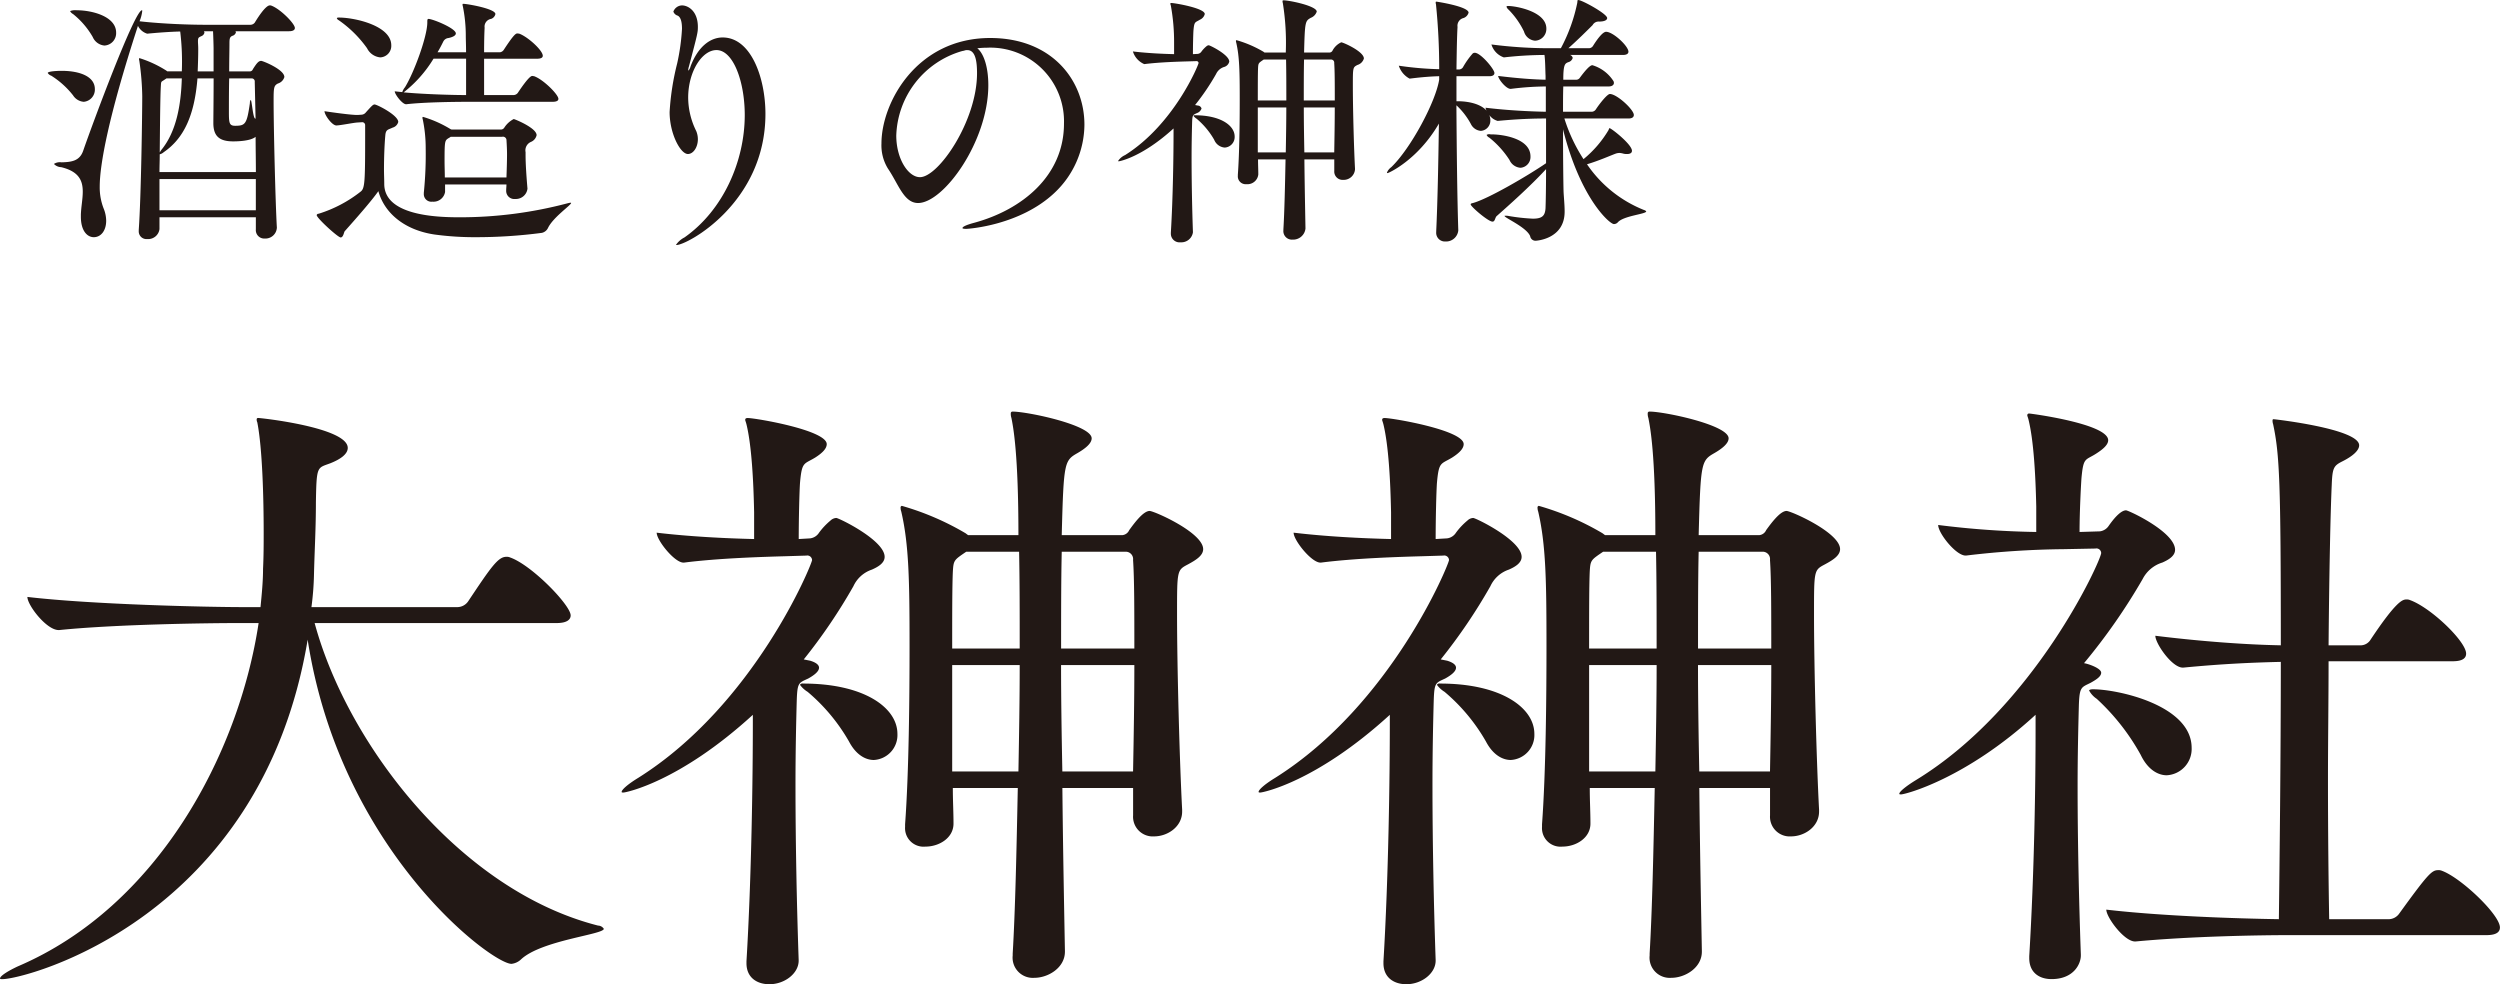 <svg id="main-title.svg_png_main-title.png" data-name="main-title.svg,png/main-title.png" xmlns="http://www.w3.org/2000/svg" width="371.156" height="146.125" viewBox="0 0 371.156 146.125">
  <defs>
    <style>
      .cls-1 {
        fill: #221815;
        fill-rule: evenodd;
      }
    </style>
  </defs>
  <path id="酒造りの神様" class="cls-1" d="M772.443,408.168c-0.2-3.517-.479-14.427-0.479-18.744,0-1.958.04-2.238,0.639-2.557a1.412,1.412,0,0,0,.959-0.96c0-1.119-3.2-2.4-3.437-2.4-0.4,0-.679.359-1.239,1.238a0.472,0.472,0,0,1-.4.32H765.37c0-1.678.04-3.237,0.04-4.2,0-.719.079-0.919,0.439-1.079a0.715,0.715,0,0,0,.52-0.52,0.3,0.3,0,0,0-.08-0.16h7.953c0.679,0,.879-0.239.879-0.479,0-.64-2.118-2.8-3.477-3.317a0.507,0.507,0,0,0-.24-0.04c-0.12,0-.679,0-2.238,2.558a0.823,0.823,0,0,1-.6.319h-6.914c-1.918,0-6.115-.12-9.592-0.519a5.528,5.528,0,0,0,.4-1.519c0-.08,0-0.12-0.04-0.12-1.079,0-7.274,16.665-8.712,20.822-0.52,1.558-1.719,1.718-3.237,1.758a1.583,1.583,0,0,0-1.119.24,1.551,1.551,0,0,0,1.079.48c2.637,0.639,3.2,2,3.2,3.636,0,1.079-.24,2.238-0.28,3.4v0.32c0,2.118.959,3.037,1.918,3.037,1.079,0,1.839-1,1.839-2.437a4.967,4.967,0,0,0-.4-1.879,8.686,8.686,0,0,1-.559-3.2c0-3.157,1.238-10.231,5.675-23.859a2.28,2.28,0,0,0,1.358,1.159h0.04c1.679-.16,3.357-0.28,4.876-0.32a37.063,37.063,0,0,1,.24,5.915h-2.158l-0.16-.12a16.625,16.625,0,0,0-3.957-1.838,0.1,0.1,0,0,0-.08.12,0.7,0.7,0,0,0,.04.24,39.948,39.948,0,0,1,.44,5.315c0,2.2-.16,14.827-0.52,19.822v0.16a1.14,1.14,0,0,0,1.239,1.2,1.7,1.7,0,0,0,1.839-1.479v-1.758h14.307v1.8a1.246,1.246,0,0,0,1.319,1.359,1.7,1.7,0,0,0,1.8-1.6v-0.12Zm-17.424-8.153c0-.879.04-1.758,0.04-2.638a1.387,1.387,0,0,0,.6-0.319c2.958-2.039,4.556-5.4,5-10.951h2.4c0,2.758-.04,5.955-0.04,6.634,0,2,.959,2.718,2.957,2.718,0.839,0,2.6-.08,3.317-0.679,0,1.718.04,3.477,0.04,5.235H755.019Zm14.307,5.675H755.019v-4.636h14.307v4.636ZM755.059,397.1c0.04-4.357.08-8.473,0.16-9.752,0.039-.759.039-0.719,0.359-0.919l0.48-.32h2.278c-0.12,3.837-.76,7.873-3.078,10.671Zm14.227-5c-0.04,0-.04-0.04-0.08-0.04-0.32-.16-0.479-2.758-0.639-2.758a0.638,0.638,0,0,0-.12.44c-0.44,3.157-.68,3.4-2.2,3.4-0.879,0-.919-0.44-0.919-2.078,0-1.239,0-3.077.04-4.956h3.317a0.454,0.454,0,0,1,.479.52Zm-22.42-10.87a1.834,1.834,0,0,0,1.718-1.919c0-2.4-3.556-3.317-5.834-3.317a2.14,2.14,0,0,0-1,.12,1.035,1.035,0,0,0,.44.44,12.027,12.027,0,0,1,2.917,3.4A2.1,2.1,0,0,0,746.866,381.232Zm-3.077,8.352a1.813,1.813,0,0,0,1.638-1.878c0-1.958-2.4-2.718-4.916-2.718-0.8,0-2.078.08-2.078,0.32a0.992,0.992,0,0,0,.52.4,12.747,12.747,0,0,1,3.237,2.917A2.064,2.064,0,0,0,743.789,389.584Zm19.263-4.516h-2.358c0.04-1.039.08-2.158,0.08-3.317,0-.519-0.04-0.879-0.04-1.119,0-.639.12-0.6,0.6-0.839a0.68,0.68,0,0,0,.36-0.48,0.306,0.306,0,0,0-.08-0.2h1.359c0.04,0.88.08,2.119,0.08,2.6v3.357Zm47.6,0.72c-0.08,0-.16-0.04-0.28-0.04s-0.48,0-2.158,2.517a0.823,0.823,0,0,1-.6.32h-4.4V383.19h7.833c0.68,0,.88-0.2.88-0.44,0-.8-2.2-2.8-3.477-3.277-0.08,0-.16-0.04-0.28-0.04-0.24,0-.52.12-2.038,2.438a0.809,0.809,0,0,1-.56.36h-2.358c0-1.6.04-3,.08-3.637a1.158,1.158,0,0,1,.959-1.319,0.984,0.984,0,0,0,.64-0.719c0-.8-4.2-1.519-4.756-1.519-0.08,0-.12,0-0.12.08a0.781,0.781,0,0,0,.04.28,22.027,22.027,0,0,1,.44,4.476c0,0.439.04,1.319,0.04,2.358H796.3c0.32-.52.6-1.079,0.84-1.559a0.959,0.959,0,0,1,.8-0.559c0.719-.16,1.079-0.4,1.079-0.68,0-.759-3.437-2.158-4.076-2.158-0.04,0-.16,0-0.16.36v0.16c0,2.118-2,7.513-3.317,9.631a2.242,2.242,0,0,0-.4.719l-1.119-.119c0,0.439,1.119,1.918,1.679,1.918h0.04c2.757-.32,7.473-0.36,9.271-0.36h12.429c0.68,0,.88-0.2.88-0.439C814.248,388.505,812.01,386.267,810.651,385.788Zm4.955,18.863a62.256,62.256,0,0,1-16.145,2.078c-3.517,0-11.071-.32-11.071-4.956,0-.639-0.04-1.4-0.04-2.2,0-1.758.08-3.756,0.2-5.035,0.08-.879.44-0.8,1.079-1.119a1.181,1.181,0,0,0,.84-0.839c0-1-3.158-2.6-3.517-2.6-0.24,0-.48.28-1.279,1.159a0.88,0.88,0,0,1-.64.359l-0.559.04h-0.12c-0.919,0-3.517-.359-4.836-0.559,0,0.559,1.119,2.118,1.759,2.118h0.04c0.759-.04,2.438-0.4,3.117-0.44l0.639-.04a0.431,0.431,0,0,1,.48.44v1.479c0,6.994-.04,7.913-0.679,8.392a19.236,19.236,0,0,1-6.235,3.278,0.272,0.272,0,0,0-.28.2c0,0.44,3.157,3.317,3.557,3.317s0.48-.759.6-0.919c1.638-1.838,4-4.516,5-5.955,0.879,3.2,3.8,5.755,8.313,6.435a43.97,43.97,0,0,0,6.194.4,74.836,74.836,0,0,0,9.752-.639,1.325,1.325,0,0,0,.919-0.719c0.759-1.6,3.437-3.4,3.437-3.717,0-.04-0.04-0.04-0.12-0.04A3.35,3.35,0,0,0,815.606,404.651Zm-7.993-12.509a3.674,3.674,0,0,0-1.4,1.279,0.6,0.6,0,0,1-.56.28h-7.313a0.039,0.039,0,0,0-.04-0.04h-0.04a17.03,17.03,0,0,0-4.117-1.839,0.1,0.1,0,0,0-.08.12,0.7,0.7,0,0,0,.04.24,20.857,20.857,0,0,1,.44,4.356,56.208,56.208,0,0,1-.28,6.554v0.16a1.123,1.123,0,0,0,1.279,1.159,1.741,1.741,0,0,0,1.878-1.439v-1.119h9.112c0,0.32-.04.6-0.04,0.88v0.04a1.206,1.206,0,0,0,1.359,1.238,1.73,1.73,0,0,0,1.8-1.518v-0.04c-0.16-1.879-.28-3.677-0.28-4.956v-0.439a1.362,1.362,0,0,1,.8-1.519,1.41,1.41,0,0,0,.839-1C811.01,393.461,807.733,392.142,807.613,392.142Zm-1.079,8.672h-9.152c0-.839-0.039-1.638-0.039-2.4,0-3.037.039-3.077,0.6-3.437a2.235,2.235,0,0,0,.32-0.2H805.9a0.523,0.523,0,0,1,.639.519c0.04,0.68.08,1.4,0.08,2.118C806.614,398.536,806.574,399.7,806.534,400.814Zm-5.994-12.229c-1.959,0-6.235-.12-9.272-0.4a18.417,18.417,0,0,0,4.436-5h4.836v5.395Zm-18.864-11.51c-0.239,0-.319.04-0.319,0.12a0.551,0.551,0,0,0,.279.28,17.145,17.145,0,0,1,4.2,4.156,2.447,2.447,0,0,0,1.958,1.359,1.711,1.711,0,0,0,1.639-1.8C789.43,378.274,783.994,377.075,781.676,377.075Zm51.276,32.651a3.417,3.417,0,0,0-1.239,1.079c0,0.04.04,0.04,0.08,0.04,1.559,0,13.189-6.234,13.189-19.462,0-5.316-2.118-11.35-6.355-11.35-1.8,0-3.637,1.318-4.756,4.276a1.507,1.507,0,0,1-.319.639,0.14,0.14,0,0,1-.04-0.08,2.781,2.781,0,0,1,.12-0.559c1.279-4.836,1.319-5.036,1.319-5.835,0-2.4-1.479-3.2-2.358-3.2a1.4,1.4,0,0,0-1.279.919,0.953,0.953,0,0,0,.639.6c0.48,0.24.64,1,.64,1.959a31.339,31.339,0,0,1-.72,5.155,38.4,38.4,0,0,0-1.119,7.194c0,3.2,1.6,6.234,2.718,6.234,0.8,0,1.479-1,1.479-2.2a3.209,3.209,0,0,0-.24-1.2,11.285,11.285,0,0,1-1.2-4.955c0-3.917,2.078-7.074,4.2-7.074,2.478,0,4.2,4.636,4.2,9.671C841.9,398.416,838.707,405.69,832.952,409.726Zm44.962-28.175a10.941,10.941,0,0,1,11.39,11.27c0,7.793-6.275,12.789-13.269,14.707-1.2.32-1.8,0.6-1.8,0.8,0,0.08.16,0.12,0.56,0.12,0.359,0,7.953-.52,13.068-5.316a14.013,14.013,0,0,0,4.476-10.151c0-6.594-4.836-12.868-13.988-12.868-10.95,0-16.145,9.631-16.145,15.666a6.573,6.573,0,0,0,.959,3.716c1.558,2.278,2.358,5.116,4.476,5.116,3.8,0,10.431-9.152,10.431-17.5,0-2.6-.64-4.676-1.639-5.475,0.44-.04.879-0.08,1.319-0.08h0.16Zm-3.637.48a1.237,1.237,0,0,0,.32-0.08,1.1,1.1,0,0,1,.359-0.04c1.2,0,1.439,1.639,1.439,3.437,0,7.074-5.715,15.426-8.472,15.426-1.719,0-3.517-2.677-3.517-6.194a13.5,13.5,0,0,1,9.711-12.509Zm56.192-1.279a2.765,2.765,0,0,0-1.279,1.2,0.531,0.531,0,0,1-.44.32h-3.8c0.12-4.6.16-4.676,1-5.156a1.471,1.471,0,0,0,.879-0.919c0-.839-4.037-1.679-4.956-1.679a0.106,0.106,0,0,0-.12.12,0.781,0.781,0,0,0,.04.28,37.207,37.207,0,0,1,.44,7.354h-3.157l-0.16-.12a17.025,17.025,0,0,0-4-1.719,0.1,0.1,0,0,0-.08.12,0.7,0.7,0,0,0,.04.24c0.48,2.078.52,4.316,0.52,8.432,0,3.2-.04,7.914-0.28,11.191v0.159a1.162,1.162,0,0,0,1.279,1.239,1.62,1.62,0,0,0,1.758-1.438v-0.04c0-.68-0.04-1.4-0.04-2.2H922.2c-0.08,3.956-.16,7.713-0.32,10.39v0.12a1.269,1.269,0,0,0,1.359,1.4,1.843,1.843,0,0,0,1.918-1.638v-0.04c-0.04-2.4-.12-6.155-0.16-10.231h4.437v1.718a1.234,1.234,0,0,0,1.318,1.319,1.684,1.684,0,0,0,1.759-1.559V399.5c-0.16-3-.32-8.912-0.32-12.269,0-2.757,0-2.757.679-3.117a1.412,1.412,0,0,0,.96-0.959C933.826,382.111,930.748,380.752,930.469,380.752Zm-19.663.44a0.561,0.561,0,0,0-.36.159,4.313,4.313,0,0,0-.719.76,0.777,0.777,0,0,1-.56.359l-0.719.04c0-1.238.04-2.957,0.08-3.516,0.12-1.359.24-1.159,0.959-1.6a1.241,1.241,0,0,0,.719-0.839c0-.88-4.476-1.639-4.955-1.639-0.12,0-.16.04-0.16,0.12,0,0.04.04,0.12,0.08,0.28a30.067,30.067,0,0,1,.48,5.515v1.678c-1.839-.04-4.117-0.159-6.115-0.4a3.011,3.011,0,0,0,1.678,1.878h0.04c2.2-.28,4.956-0.36,6.355-0.4l1.319-.039a0.3,0.3,0,0,1,.359.279c0,0.24-3.6,9.072-10.91,13.668a2.384,2.384,0,0,0-1.039.879c0,0.04.04,0.04,0.12,0.04,0.12,0,3.477-.639,8.113-4.875v0.479c0,3.4-.08,9.672-0.4,14.987v0.12a1.289,1.289,0,0,0,1.439,1.319,1.739,1.739,0,0,0,1.838-1.479v-0.04c-0.12-3.437-.2-7.473-0.2-10.99,0-2.038.04-3.877,0.08-5.316,0.04-1.119.12-1.079,0.719-1.358a1.112,1.112,0,0,0,.68-0.68,0.612,0.612,0,0,0-.56-0.439l-0.4-.08a34.615,34.615,0,0,0,3.117-4.6,1.957,1.957,0,0,1,1.159-1.039,1.081,1.081,0,0,0,.8-0.8C913.843,382.59,910.966,381.192,910.806,381.192Zm18.7,9.231c0,2.2-.04,4.556-0.079,6.675h-4.437c-0.04-2.2-.08-4.477-0.08-6.675h4.6Zm-7.193,0c0,2.159-.04,4.437-0.08,6.675H918.08v-6.675h4.236Zm7.193-1.039h-4.6c0-2.238,0-4.316.04-6.074h4.037a0.461,0.461,0,0,1,.44.519C929.509,384.988,929.509,387.026,929.509,389.384Zm-7.193,0H918.08c0-2.158,0-3.956.039-4.835,0.04-.72.08-0.72,0.84-1.239h3.317C922.316,385.108,922.316,387.186,922.316,389.384Zm-13.588,2.2a0.187,0.187,0,0,0-.2.08,1.7,1.7,0,0,0,.48.44,11.586,11.586,0,0,1,2.6,3.117,1.838,1.838,0,0,0,1.559,1.159,1.567,1.567,0,0,0,1.479-1.638C914.643,393.1,912.564,391.582,908.728,391.582Zm66.7,14.068a18.508,18.508,0,0,1-8.472-6.794c1.758-.52,3.437-1.279,4.316-1.6a2,2,0,0,1,.479-0.08,2.341,2.341,0,0,1,.52.08,1.982,1.982,0,0,0,.639.08c0.44,0,.72-0.16.72-0.479,0-.959-3.078-3.357-3.317-3.357-0.08,0-.08.08-0.16,0.279a16.377,16.377,0,0,1-3.717,4.317,24.475,24.475,0,0,1-2.837-6.035h9.511c0.64,0,.8-0.28.8-0.52,0-.8-2.517-3.117-3.556-3.117-0.4,0-1.559,1.479-2.079,2.278a0.773,0.773,0,0,1-.679.36h-4.2c0-1.4,0-2.678.04-3.757h6.714c0.6,0,.8-0.28.8-0.519a0.558,0.558,0,0,0-.12-0.36,5.644,5.644,0,0,0-3.077-2.278c-0.36,0-1.039.759-1.839,1.838a0.655,0.655,0,0,1-.6.32h-1.878c0-2.238.239-2.4,0.719-2.6a0.9,0.9,0,0,0,.679-0.639,0.6,0.6,0,0,0-.4-0.44h7.873c0.6,0,.8-0.239.8-0.479,0-.84-2.278-2.958-3.317-2.958-0.44,0-1.159.84-1.958,2.118a0.727,0.727,0,0,1-.64.32h-3c1.439-1.279,2.758-2.6,3.6-3.437a1,1,0,0,1,.959-0.519c0.839,0,1.2-.24,1.2-0.52,0-.639-3.757-2.677-4.276-2.677-0.16,0-.12.079-0.16,0.4a24.753,24.753,0,0,1-2.438,6.754h-1.519a67.456,67.456,0,0,1-8.792-.559,2.921,2.921,0,0,0,1.838,1.918h0.04a55.521,55.521,0,0,1,6-.36c0.12,0.88.12,2.358,0.16,3.118v0.559c-1.838-.04-4.076-0.2-7.034-0.559,0,0.439,1.159,1.918,1.839,1.918h0.04a43.585,43.585,0,0,1,5.195-.36v3.757c-2.2-.04-5.715-0.2-8.952-0.6a1.187,1.187,0,0,0,.16.44c-0.959-1.079-2.878-1.4-4.237-1.4h-0.239v-3.716h4.875c0.6,0,.76-0.24.76-0.48,0-.56-2.039-3-2.918-3a0.454,0.454,0,0,0-.319.119,11.718,11.718,0,0,0-1.439,2.039,0.749,0.749,0,0,1-.52.319h-0.439c0.04-2.837.08-5.115,0.16-6.314a1.173,1.173,0,0,1,.879-1.319,1.179,1.179,0,0,0,.759-0.8c0-.919-4.716-1.639-4.8-1.639a0.1,0.1,0,0,0-.08.12,0.781,0.781,0,0,0,.04.28,94.673,94.673,0,0,1,.48,9.631,47.839,47.839,0,0,1-6-.519,3.317,3.317,0,0,0,1.6,1.918h0.04c1.918-.24,3.157-0.32,4.356-0.359v0.519c-0.52,3.277-4.2,10.191-7.114,12.989a1.841,1.841,0,0,0-.639.8,0.086,0.086,0,0,0,.08.08c0.16,0,4.516-1.958,7.633-7.354-0.08,5.715-.2,11.75-0.4,15.986v0.12a1.289,1.289,0,0,0,1.359,1.4,1.822,1.822,0,0,0,1.918-1.639v-0.04c-0.159-4.755-.239-12.149-0.279-18.543a10.686,10.686,0,0,1,2.158,2.8,1.794,1.794,0,0,0,1.478,1,1.519,1.519,0,0,0,1.4-1.6,1.855,1.855,0,0,0-.16-0.76,2.317,2.317,0,0,0,1.239.88h0.04c2.918-.28,5.276-0.36,7.154-0.36V398.7c-2.678,1.839-8.632,5.315-10.87,5.915-0.2.04-.32,0.08-0.32,0.2,0,0.319,2.6,2.557,3.237,2.557,0.4,0,.36-0.6.639-0.839,1.719-1.518,5-4.436,7.314-6.954,0,2.678-.04,4.876-0.08,5.835-0.08,1.079-.48,1.519-1.878,1.519a28.235,28.235,0,0,1-3.6-.4,2.154,2.154,0,0,0-.44-0.04c-0.12,0-.16,0-0.16.04,0,0.28,3.277,1.679,3.8,3a0.8,0.8,0,0,0,.8.679c0.04,0,4.316-.2,4.316-4.316v-0.08c0-.919-0.119-2.078-0.159-2.918-0.04-1.558-.08-5.435-0.08-9.231,2.557,10.231,6.914,14.067,7.553,14.067a0.773,0.773,0,0,0,.6-0.28c0.879-.959,4.2-1.2,4.2-1.6A0.582,0.582,0,0,0,975.43,405.65Zm-22.62-11.23h-0.16a0.75,0.75,0,0,0-.6.08,0.835,0.835,0,0,0,.4.4,13.8,13.8,0,0,1,3,3.318,1.934,1.934,0,0,0,1.638,1.159,1.605,1.605,0,0,0,1.479-1.679C958.565,394.979,954.329,394.42,952.81,394.42Zm2.438-19.063q-0.24,0-.24.12a1.007,1.007,0,0,0,.32.439,12.009,12.009,0,0,1,2.278,3.237,1.867,1.867,0,0,0,1.638,1.359,1.743,1.743,0,0,0,1.679-1.8C960.923,376.156,956.367,375.357,955.248,375.357Z" transform="translate(-731.344 -374.469)"/>
  <path id="大神神社" class="cls-1" d="M820.132,511.883c-20.424-5.2-37.16-26.759-42.077-44.914h35.931c1.608,0,2.08-.567,2.08-1.135,0-1.513-5.768-7.47-8.982-8.6a1.2,1.2,0,0,0-.568-0.1c-1.229,0-2.269,1.513-5.673,6.619a1.963,1.963,0,0,1-1.608.851H777.582a43.036,43.036,0,0,0,.378-4.917c0.095-3.782.284-6.808,0.284-10.685,0.094-5.484.189-5.011,2.175-5.768,1.418-.567,2.553-1.323,2.553-2.269,0-3.026-12.86-4.444-13.333-4.444a0.2,0.2,0,0,0-.189.189,1.024,1.024,0,0,0,.095.473c0.756,3.877.945,11.252,0.945,16.358,0,1.7,0,3.4-.094,5.39,0,1.8-.189,3.782-0.378,5.673h-2.459c-5.39,0-22.5-.378-32.149-1.513,0,1.229,2.837,4.917,4.633,4.917h0.1c8.415-.851,21.842-1.04,27.043-1.04h2.553c-2.931,19.384-14.94,42.077-35.742,50.966-1.419.662-2.648,1.418-2.648,1.8,0,0.1.095,0.1,0.378,0.1,3.31,0,38.39-8.888,45.293-50.4,4.822,31.3,27.326,48.13,30.258,48.13a2.437,2.437,0,0,0,1.418-.662c3.026-2.837,12.292-3.688,12.292-4.539A1.046,1.046,0,0,0,820.132,511.883Zm81.889-61.556c-0.946,0-2.269,1.8-3.026,2.837a1.256,1.256,0,0,1-1.04.756h-8.983c0.284-10.874.378-11.063,2.364-12.2,1.135-.661,2.08-1.418,2.08-2.174,0-1.986-9.55-3.972-11.725-3.972a0.251,0.251,0,0,0-.283.284,1.858,1.858,0,0,0,.094.662c0.284,1.418,1.04,5.39,1.04,17.4h-7.47l-0.378-.283a40.334,40.334,0,0,0-9.456-4.066,0.237,0.237,0,0,0-.189.283,1.659,1.659,0,0,0,.1.568c1.135,4.917,1.229,10.212,1.229,19.951,0,7.564-.094,18.722-0.662,26.476v0.378a2.751,2.751,0,0,0,3.026,2.931c2.08,0,4.161-1.324,4.161-3.4V496.66c0-1.608-.1-3.31-0.1-5.2h9.645c-0.189,9.361-.379,18.249-0.757,24.585v0.283a3,3,0,0,0,3.215,3.31c2.08,0,4.539-1.513,4.539-3.877v-0.1c-0.1-5.673-.284-14.561-0.378-24.206h10.5v4.066a2.921,2.921,0,0,0,3.121,3.12c1.985,0,4.16-1.418,4.16-3.687v-0.284c-0.378-7.092-.756-21.086-0.756-29.029,0-6.524,0-6.524,1.607-7.375,1.229-.662,2.27-1.324,2.27-2.27C909.964,453.542,902.683,450.327,902.021,450.327Zm-46.522,1.04a1.322,1.322,0,0,0-.851.378,10.15,10.15,0,0,0-1.7,1.8,1.839,1.839,0,0,1-1.324.851l-1.7.1c0-2.932.1-7,.189-8.321,0.284-3.215.568-2.743,2.27-3.783,1.04-.662,1.7-1.323,1.7-1.985,0-2.081-10.59-3.877-11.725-3.877-0.284,0-.378.094-0.378,0.284,0,0.094.094,0.283,0.189,0.661,0.756,3.121,1.04,8.321,1.134,13.049v3.972c-4.349-.1-9.739-0.379-14.467-0.946,0,1.135,2.648,4.444,3.972,4.444H832.9c5.2-.662,11.725-0.851,15.035-0.945l3.12-.095a0.707,0.707,0,0,1,.851.662c0,0.567-8.51,21.464-25.814,32.338-1.7,1.04-2.458,1.8-2.458,2.08,0,0.095.094,0.095,0.283,0.095,0.284,0,8.227-1.513,19.195-11.536v1.135c0,8.037-.189,22.882-0.945,35.458v0.284c0,2.175,1.607,3.12,3.4,3.12,2.269,0,4.349-1.607,4.349-3.5v-0.095c-0.283-8.132-.472-17.682-0.472-26,0-4.822.094-9.172,0.189-12.576,0.094-2.647.283-2.553,1.7-3.215,0.851-.472,1.607-1.04,1.607-1.607,0-.378-0.378-0.757-1.324-1.04l-0.945-.189a82.007,82.007,0,0,0,7.375-10.874,4.638,4.638,0,0,1,2.742-2.459c0.851-.378,1.891-0.945,1.891-1.891C862.685,454.677,855.877,451.367,855.5,451.367Zm44.253,21.843c0,5.2-.095,10.779-0.19,15.791h-10.5c-0.1-5.2-.189-10.591-0.189-15.791h10.874Zm-17.021,0c0,5.106-.094,10.5-0.189,15.791h-9.834V473.21h10.023Zm17.021-2.459H888.878c0-5.295,0-10.212.094-14.372h9.55a1.092,1.092,0,0,1,1.04,1.229C899.752,460.35,899.752,465.172,899.752,470.751Zm-17.021,0H872.708c0-5.106,0-9.361.1-11.441,0.1-1.7.189-1.7,1.986-2.931h7.848C882.731,460.634,882.731,465.551,882.731,470.751Zm-32.149,5.2a0.442,0.442,0,0,0-.473.189,4.03,4.03,0,0,0,1.135,1.04,27.44,27.44,0,0,1,6.146,7.375c1.04,1.986,2.459,2.743,3.688,2.743a3.708,3.708,0,0,0,3.5-3.877C864.577,479.545,859.66,475.952,850.582,475.952Zm146-25.625c-0.946,0-2.269,1.8-3.026,2.837a1.256,1.256,0,0,1-1.04.756h-8.983c0.284-10.874.378-11.063,2.364-12.2,1.135-.661,2.08-1.418,2.08-2.174,0-1.986-9.55-3.972-11.725-3.972a0.251,0.251,0,0,0-.283.284,1.858,1.858,0,0,0,.094.662c0.284,1.418,1.04,5.39,1.04,17.4h-7.47l-0.378-.283a40.348,40.348,0,0,0-9.455-4.066,0.237,0.237,0,0,0-.19.283,1.659,1.659,0,0,0,.1.568c1.135,4.917,1.229,10.212,1.229,19.951,0,7.564-.094,18.722-0.662,26.476v0.378a2.751,2.751,0,0,0,3.026,2.931c2.08,0,4.161-1.324,4.161-3.4V496.66c0-1.608-.1-3.31-0.1-5.2h9.645c-0.189,9.361-.378,18.249-0.757,24.585v0.283a3,3,0,0,0,3.215,3.31c2.08,0,4.539-1.513,4.539-3.877v-0.1c-0.1-5.673-.284-14.561-0.378-24.206h10.5v4.066a2.921,2.921,0,0,0,3.121,3.12c1.985,0,4.158-1.418,4.158-3.687v-0.284c-0.38-7.092-.75-21.086-0.75-29.029,0-6.524,0-6.524,1.6-7.375,1.23-.662,2.27-1.324,2.27-2.27C1004.52,453.542,997.242,450.327,996.58,450.327Zm-46.522,1.04a1.322,1.322,0,0,0-.851.378,10.15,10.15,0,0,0-1.7,1.8,1.837,1.837,0,0,1-1.324.851l-1.7.1c0-2.932.095-7,.19-8.321,0.283-3.215.567-2.743,2.269-3.783,1.04-.662,1.7-1.323,1.7-1.985,0-2.081-10.59-3.877-11.725-3.877-0.284,0-.378.094-0.378,0.284,0,0.094.094,0.283,0.189,0.661,0.756,3.121,1.04,8.321,1.134,13.049v3.972c-4.349-.1-9.739-0.379-14.467-0.946,0,1.135,2.648,4.444,3.972,4.444h0.094c5.2-.662,11.725-0.851,15.035-0.945l3.12-.095a0.707,0.707,0,0,1,.851.662c0,0.567-8.51,21.464-25.814,32.338-1.7,1.04-2.458,1.8-2.458,2.08,0,0.095.094,0.095,0.283,0.095,0.284,0,8.227-1.513,19.2-11.536v1.135c0,8.037-.189,22.882-0.945,35.458v0.284c0,2.175,1.607,3.12,3.4,3.12,2.269,0,4.349-1.607,4.349-3.5v-0.095c-0.283-8.132-.472-17.682-0.472-26,0-4.822.094-9.172,0.189-12.576,0.094-2.647.283-2.553,1.7-3.215,0.851-.472,1.607-1.04,1.607-1.607,0-.378-0.378-0.757-1.324-1.04l-0.945-.189a82.007,82.007,0,0,0,7.375-10.874,4.638,4.638,0,0,1,2.742-2.459c0.851-.378,1.892-0.945,1.892-1.891C957.245,454.677,950.436,451.367,950.058,451.367Zm44.253,21.843c0,5.2-.1,10.779-0.19,15.791h-10.5c-0.1-5.2-.189-10.591-0.189-15.791h10.874Zm-17.021,0c0,5.106-.094,10.5-0.189,15.791h-9.834V473.21H977.29Zm17.021-2.459H983.437c0-5.295,0-10.212.094-14.372h9.55a1.092,1.092,0,0,1,1.04,1.229C994.311,460.35,994.311,465.172,994.311,470.751Zm-17.021,0H967.267c0-5.106,0-9.361.095-11.441,0.1-1.7.189-1.7,1.986-2.931H977.2C977.29,460.634,977.29,465.551,977.29,470.751Zm-32.149,5.2a0.44,0.44,0,0,0-.472.189,4.016,4.016,0,0,0,1.134,1.04,27.44,27.44,0,0,1,6.146,7.375c1.04,1.986,2.459,2.743,3.688,2.743a3.708,3.708,0,0,0,3.5-3.877C959.136,479.545,954.219,475.952,945.141,475.952ZM1100.5,513.3c1.61,0,1.99-.568,1.99-1.135,0-1.891-5.77-7.376-8.61-8.416a1.216,1.216,0,0,0-.57-0.094c-0.94,0-1.51.567-5.76,6.43a1.947,1.947,0,0,1-1.52.851h-8.89c-0.09-5.106-.18-12.671-0.18-20.708,0-5.768.09-11.82,0.09-17.588h18.44c1.61,0,1.98-.567,1.98-1.134,0-1.8-5.2-6.808-8.32-7.943a1.165,1.165,0,0,0-.56-0.095c-0.57,0-1.52.284-5.3,5.957a1.751,1.751,0,0,1-1.42.851h-4.82c0.09-10.59.28-19.762,0.47-23.828,0.1-2.553.29-2.836,1.61-3.5,1.51-.757,2.46-1.608,2.46-2.364,0-2.459-12.58-3.877-12.67-3.877s-0.19,0-.19.189a1.736,1.736,0,0,0,.09.567c0.95,4.445,1.14,8.605,1.14,32.811-5.11-.094-11.73-0.567-18.63-1.418,0,1.135,2.46,4.728,4.07,4.728h0.09c5.86-.567,10.4-0.757,14.47-0.851,0,13.994-.19,30.258-0.29,38.2-6.33-.095-17.58-0.473-25.62-1.419,0,1.135,2.65,4.728,4.26,4.728h0.09c8.04-.756,18.06-0.945,23.35-0.945h28.75Zm-60.23,2.836c-0.29-8.132-.48-17.114-0.48-24.963,0-4.538.1-8.7,0.19-12.1,0.1-2.647.38-2.553,1.71-3.215,0.85-.473,1.6-0.945,1.6-1.513,0-.662-1.89-1.323-2.55-1.418a89,89,0,0,0,8.7-12.481,4.9,4.9,0,0,1,2.93-2.459c0.85-.378,1.89-0.945,1.89-1.891,0-2.648-6.9-5.862-7.28-5.862-0.57,0-1.42.661-2.55,2.269a1.858,1.858,0,0,1-1.33.851l-3.02.094c0-2.836.19-6.619,0.28-7.942,0.29-3.215.57-2.648,2.18-3.688,1.04-.662,1.79-1.324,1.79-1.986,0-2.458-11.53-3.971-11.72-3.971a0.255,0.255,0,0,0-.29.284c0,0.094.1,0.283,0.19,0.662,0.76,3.12,1.04,8.226,1.14,12.859v3.782a131.524,131.524,0,0,1-14.56-1.04c0,1.23,2.64,4.539,4.06,4.539h0.1a130.792,130.792,0,0,1,14.46-.946l4.73-.094a0.7,0.7,0,0,1,.85.662c0,1.04-9.83,22.882-27.42,33.662-1.7,1.04-2.55,1.8-2.55,2.08,0,0.095.09,0.095,0.28,0.095,0.57,0,9.55-2.27,19.95-11.82v2.08c0,8.038-.18,21.181-0.94,33.757v0.284c0,2.174,1.51,3.12,3.31,3.12,3.31,0,4.35-2.269,4.35-3.5v-0.189Zm12.76-26.57a3.909,3.909,0,0,0,3.69-4.066c0-6.335-10.97-8.7-14.66-8.7-0.37,0-.56.094-0.56,0.189a3.472,3.472,0,0,0,1.13,1.229,32.814,32.814,0,0,1,6.53,8.321C1050.2,488.717,1051.71,489.568,1053.03,489.568Z" transform="translate(-731.344 -374.469)"/>
</svg>
